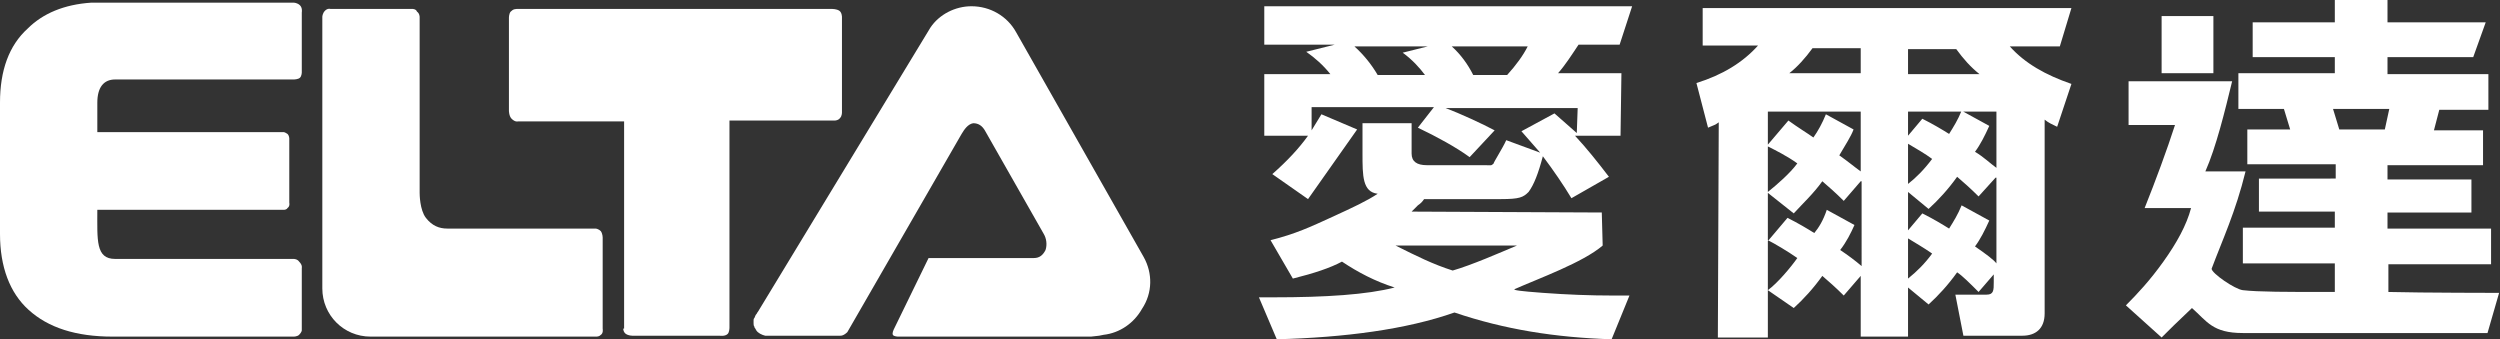 <?xml version="1.0" encoding="utf-8"?>
<!-- Generator: Adobe Illustrator 25.1.0, SVG Export Plug-In . SVG Version: 6.00 Build 0)  -->
<svg version="1.1" id="圖層_1" xmlns="http://www.w3.org/2000/svg" xmlns:xlink="http://www.w3.org/1999/xlink" x="0px" y="0px"
	 viewBox="0 0 280 38" style="enable-background:new 0 0 280 38;" xml:space="preserve">
<rect x="0" y="0" width="280" height="38" fill="#333333" stroke="none"/>
<style type="text/css">
	.st0{fill:#FFFFFF;}
</style>
<g>
	<path class="st0" d="M172.8,32.8c-2.7-0.2-3.2-0.3-3.2-0.4c2.7-1.2,7.7-3,9.9-4.9l-0.1-3.7l-21.3-0.1c0.2-0.2,0.4-0.4,0.7-0.7
		c0.3-0.2,0.5-0.4,0.7-0.7h8.6c2.1,0,2.5-0.2,3.1-0.8c0.6-0.8,1.1-2.1,1.6-4c1.2,1.6,2.3,3.2,3.2,4.7l4.2-2.4
		c-1.3-1.7-2.5-3.2-3.8-4.6l5.1,0l0.1-7l-7.1,0c0.8-0.9,1.5-2,2.3-3.2h4.6l1.4-4.3h-41.2l0,4.3h7.9l-3.2,0.8c1,0.7,1.9,1.5,2.7,2.5
		h-7.4v6.9h4.9c-1,1.4-2.3,2.8-4,4.3l4,2.8l5.5-7.8l-4-1.7l-1.1,1.8V12h13.7l-1.8,2.3c2.1,1,4.3,2.2,5.8,3.3l2.8-3
		c-1.3-0.7-3.9-1.9-5.5-2.5l14.8,0l-0.1,2.8l-2.5-2.2l-3.7,2c0.7,0.8,1.4,1.6,2.1,2.4l-3.8-1.4c-0.4,0.9-1.5,2.6-1.4,2.6
		c-0.3,0.3-0.3,0.2-1,0.2h-6.5c-1.1,0-1.7-0.4-1.7-1.3v-3.4h-5.5v3.4c0,2.5,0,4.3,1.7,4.5c-1.2,0.8-2.7,1.5-5.1,2.6
		c-2.4,1.1-4.1,1.9-6.9,2.6l2.5,4.3c2.4-0.6,4.2-1.2,5.5-1.9c1.8,1.2,3.7,2.2,5.9,2.9c-3.1,0.8-7.7,1.1-13.6,1.1h-1.6L143,38
		c7.6-0.2,14.5-1.1,19.9-3c5.6,1.9,11.3,2.8,17.6,3l2-4.9c-0.5,0-1.1,0-1.9,0C178.1,33.1,175.5,33,172.8,32.8z M159.6,8.4h-5.3
		c-0.7-1.2-1.6-2.3-2.6-3.2h8.2l-2.8,0.7C158.2,6.7,159,7.6,159.6,8.4z M168.8,8.4H165c-0.6-1.2-1.4-2.3-2.4-3.2h8.5
		C170.6,6.2,169.8,7.3,168.8,8.4z M162.7,30.3c-2.2-0.7-4-1.6-6.4-2.8l13.6,0C168,28.3,164.8,29.7,162.7,30.3z"/>
	<path class="st0" d="M223.5,30.5l-1.9,2.2c-1-1-1.8-1.8-2.4-2.2c-1,1.4-2.1,2.6-3.2,3.6l-2.3-1.9v5.5h-5.3v-6.8l-1.9,2.2
		c-0.9-0.9-1.7-1.6-2.4-2.2c-1,1.4-2.1,2.6-3.2,3.6l-2.9-2l0,5.3l-5.6,0l0.1-24.1c-0.4,0.3-0.5,0.3-1.2,0.6l-1.3-5
		c2.9-0.9,5.2-2.3,6.9-4.2h-6.2V0.9h41.3l-1.3,4.3h-5.6c1.7,1.9,4,3.2,6.9,4.2l-1.6,4.8c-0.6-0.3-0.9-0.4-1.4-0.8l0,21.7
		c0,1.7-1,2.5-2.5,2.5l-6.6,0l-0.9-4.6c0,0,3.4,0,3.5,0c0.8,0,0.8-0.5,0.8-1.4V30.5z M208.4,12.5l-10.4,0l0,3.7l2.3-2.7
		c1.1,0.8,2.1,1.4,2.8,1.9c0.5-0.7,1-1.6,1.4-2.6l3.1,1.7c-0.3,0.8-0.9,1.7-1.6,2.9c1,0.7,1.7,1.3,2.4,1.8V12.5z M198,21.5
		c1-0.8,2.5-2.1,3.3-3.2c-1.1-0.8-2.5-1.5-3.3-1.9L198,21.5z M208.4,20.3l-1.9,2.2c-0.9-0.9-1.7-1.6-2.4-2.2c-1,1.4-2.2,2.5-3.2,3.6
		l-2.9-2.3l0,5.4l2.2-2.6c1.2,0.6,2.2,1.2,3,1.7c0.5-0.6,1-1.4,1.4-2.6l3.1,1.7c-0.4,0.9-0.9,1.9-1.6,2.8c0.9,0.6,1.7,1.2,2.4,1.8
		V20.3z M198,32.5c1.1-0.8,2.6-2.6,3.3-3.6c-1-0.7-2.5-1.6-3.3-2V32.5z M208.4,8.3V5.4H203c-0.8,1.1-1.7,2.1-2.6,2.8H208.4z
		 M213.7,8.3h8c-1-0.8-1.8-1.7-2.6-2.8h-5.4V8.3z M223.5,12.5h-9.8v2.7l1.6-1.9c1.2,0.6,2.2,1.2,3,1.7c0.5-0.8,1-1.6,1.4-2.6
		l3.1,1.7c-0.5,1.1-1,2.1-1.6,2.9c1,0.6,1.7,1.3,2.4,1.8V12.5z M213.7,20.6c0.9-0.7,1.8-1.6,2.7-2.8c-0.8-0.6-1.7-1.1-2.7-1.7V20.6z
		 M223.5,19.9l-1.9,2.1c-0.9-0.9-1.7-1.6-2.4-2.2c-1,1.4-2.1,2.6-3.2,3.6l-2.3-1.9v4.3l1.6-1.9c1.2,0.6,2.2,1.2,3,1.7
		c0.5-0.8,1-1.6,1.4-2.6l3.1,1.7c-0.5,1.1-1,2.1-1.6,2.9c1.3,0.9,2.1,1.5,2.4,1.9V19.9z M213.7,31.2c1-0.8,1.9-1.7,2.7-2.8
		c-1-0.7-1.9-1.2-2.7-1.7V31.2z"/>
	<path class="st0" d="M267.5,32.7v-3.1H279v-4h-11.6v-1.8h9.4v-3.7h-9.4v-1.6h10.7v-3.9h-5.5l0.6-2.3h5.5v-4h-11.3V6.4h9.6l1.4-3.9
		h-11V0h-5.9v2.5h-9.2v3.9h9.2v1.8h-10.8v4h5.1l0.7,2.3h-4.8v3.9h9.9v1.6H253v3.7h8.5v1.8h-10.3v4h10.3v3.2h-1c-4.3,0-7.6,0-9.3-0.2
		c-0.9-0.1-3.5-1.9-3.5-2.4c1.2-3.2,2.7-6.4,3.8-10.9h-4.5c1.2-2.7,2.2-6.8,3-10.1l-11.6,0V14l5.2,0c-0.9,2.8-2.2,6.3-3.4,9.3h5.2
		c-0.5,1.9-1.6,3.9-3.1,6c-1.5,2.1-2.9,3.6-4.2,4.9l4,3.6c1-1,1.5-1.5,3.4-3.3c1.7,1.5,2.3,2.8,5.7,2.8c1.4,0,27.3,0,27.4,0l1.3-4.5
		C280,32.8,271.3,32.8,267.5,32.7z M262,14.5l-0.7-2.3h6.3l-0.5,2.3H262z M247.9,1.8h-5.8v6.4h5.8V1.8z"/>
</g>
<g>
	<path class="st0" d="M69.8,36.8c0,0,0,0.4,0.3,0.6c0.3,0.2,0.7,0.2,0.7,0.2h9.8c0,0,0.6,0.1,0.9-0.2c0.2-0.2,0.2-0.7,0.2-0.7V13.5
		h11.8c0,0,0.4,0,0.6-0.3c0.2-0.2,0.2-0.6,0.2-0.6l0-10.7c0,0,0-0.5-0.3-0.7C93.7,1,93.2,1,93.2,1H58.1c-0.4,0-0.6,0-0.9,0.3
		c-0.2,0.2-0.2,0.7-0.2,0.7v10.4c0,0,0,0.6,0.3,0.9c0.4,0.4,0.7,0.3,0.7,0.3h11.9V36.8z"/>
	<path class="st0" d="M36.1,32.3c0,3,2.4,5.4,5.4,5.4h25.2c0.2,0,0.4,0,0.6-0.2c0.3-0.2,0.2-0.7,0.2-0.7V26.6c0,0,0-0.4-0.2-0.7
		c-0.3-0.3-0.6-0.3-0.6-0.3l-16.6,0c-0.9,0-1.7-0.3-2.4-1.2c-0.7-0.9-0.7-2.7-0.7-2.8V1.9c0,0,0-0.4-0.3-0.6C46.6,1,46.2,1,46.2,1
		H37c0,0-0.3-0.1-0.6,0.2c-0.3,0.3-0.3,0.7-0.3,0.7L36.1,32.3z"/>
	<path class="st0" d="M32.9,37.7c0,0,0.4,0,0.6-0.2c0.3-0.3,0.3-0.5,0.3-0.5v-7c0,0,0.1-0.3-0.3-0.7C33.3,29,32.9,29,32.9,29l-20,0
		c-2.2,0-2-2.1-2-5.5l20.9,0c0,0,0.3,0,0.4-0.2c0.3-0.2,0.2-0.6,0.2-0.6l0-7.2c0,0,0-0.3-0.2-0.5c-0.3-0.2-0.4-0.2-0.4-0.2l-20.9,0
		l0,0l0-3.3c0-1.7,0.7-2.6,2-2.6h20c0,0,0.5,0,0.7-0.2c0.2-0.2,0.2-0.6,0.2-0.6V1.4c0,0,0.1-0.5-0.2-0.8c-0.3-0.3-0.7-0.3-0.7-0.3
		H10.2c-3,0.2-5.4,1.2-7.1,2.9C1,5.1,0,7.9,0,11.5v14.7c0,3.7,1.1,6.6,3.2,8.5c2.2,2,5.3,3,9.4,3H32.9z"/>
	<path class="st0" d="M128.1,28.8L113.8,3.6c-1-1.8-2.9-2.9-5-2.9c-1.8,0-3.6,0.9-4.6,2.4L84.9,34.9c-0.1,0.1-0.1,0.2-0.2,0.3
		c-0.1,0.1-0.1,0.2-0.2,0.4c-0.1,0.1-0.1,0.2-0.1,0.3c0,0.1,0,0.2,0,0.3c0,0.1,0,0.3,0.1,0.4c0,0,0,0,0,0c0,0.1,0,0.1,0.1,0.2
		c0,0,0,0,0,0c0,0.1,0.1,0.1,0.1,0.2c0.2,0.3,0.6,0.5,1,0.6c0,0,0,0,0,0c0,0,0.1,0,0.1,0c0,0,0,0,0,0c0,0,0.1,0,0.1,0h0.1
		c0,0,0,0,0,0h8.1c0.1,0,0.2,0,0.4-0.1c0.2-0.1,0.4-0.3,0.4-0.3L107.7,15c0.3-0.5,0.7-1.1,1.3-1.2c0.6,0,1,0.3,1.3,0.8l6.6,11.6
		c0.3,0.5,0.4,1.2,0.2,1.8c-0.3,0.6-0.7,0.9-1.3,0.9l-11.8,0l-3.9,8c0,0-0.2,0.4-0.1,0.6c0.1,0.2,0.6,0.2,0.6,0.2h21.6l0.9-0.1
		l0.5-0.1c1.8-0.2,3.4-1.3,4.3-2.9C129.1,32.8,129.1,30.6,128.1,28.8z"/>
</g>
</svg>
